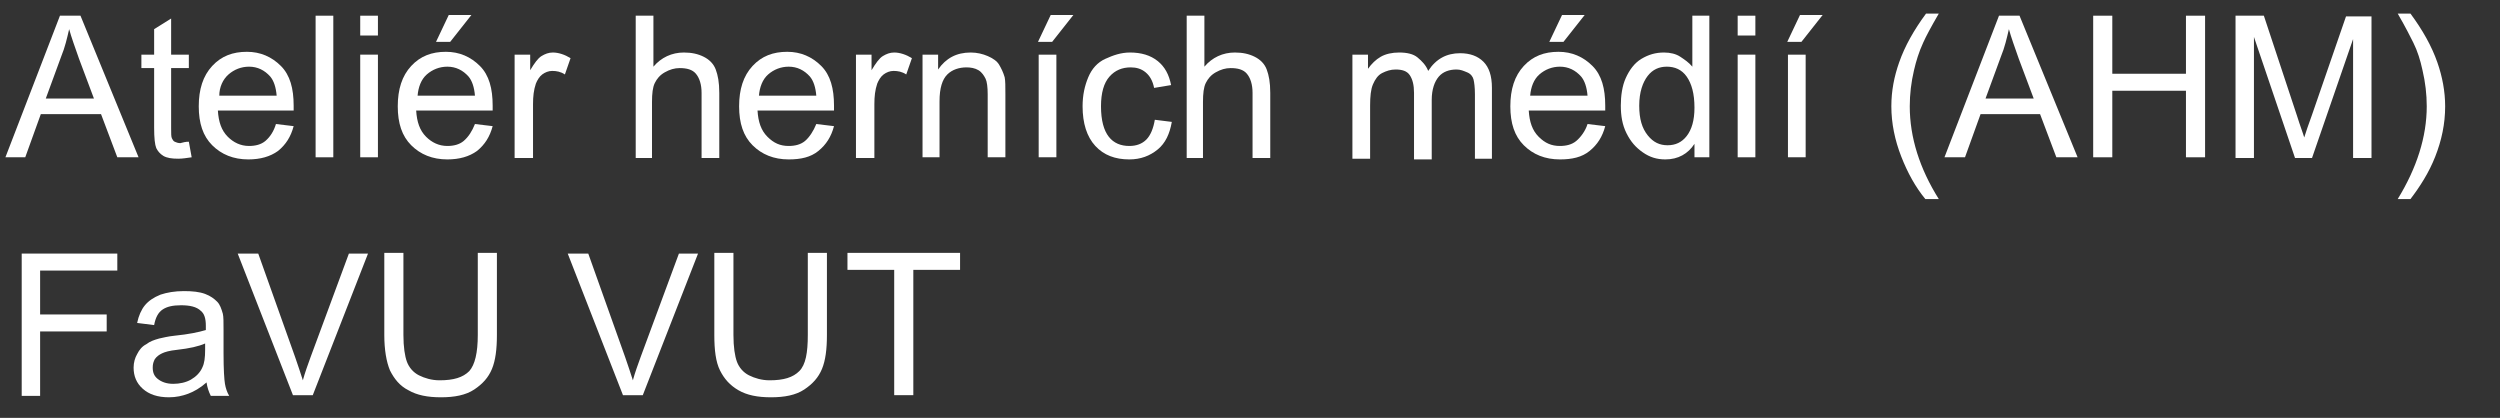 <?xml version="1.0" encoding="UTF-8" standalone="no"?>
<!DOCTYPE svg PUBLIC "-//W3C//DTD SVG 1.1//EN" "http://www.w3.org/Graphics/SVG/1.1/DTD/svg11.dtd">
<svg width="100%" height="100%" viewBox="0 0 353 59" version="1.1" xmlns="http://www.w3.org/2000/svg" xmlns:xlink="http://www.w3.org/1999/xlink" xml:space="preserve" xmlns:serif="http://www.serif.com/" style="fill-rule:evenodd;clip-rule:evenodd;stroke-linejoin:round;stroke-miterlimit:2;">
    <rect x="0" y="0" width="353" height="59" fill="#333333" stroke="none"/>
    <g id="Artboard1" transform="matrix(1.005,0,0,1.068,0,0)">
        <rect x="0" y="0" width="351" height="54.5" style="fill:none;"/>
        <clipPath id="_clip1">
            <rect x="0" y="0" width="351" height="54.5"/>
        </clipPath>
        <g clip-path="url(#_clip1)">
            <g transform="matrix(0.995,0,0,0.936,-59.934,-113.895)">
                <rect x="61" y="124" width="359.5" height="100.5" style="fill:none;"/>
            </g>
            <g transform="matrix(0.995,0,0,0.936,-59.934,-113.895)">
                <path d="M61,143.9L68.7,123.9L71.6,123.9L79.8,143.9L76.8,143.9L74.5,137.8L66,137.8L63.8,143.9L61,143.9ZM66.7,135.6L73.5,135.6L71.4,130C70.8,128.3 70.3,126.9 70,125.8C69.7,127.1 69.4,128.4 68.9,129.6L66.7,135.6Z" style="fill:white;fill-rule:nonzero;"/>
                <path d="M86.9,141.7L87.3,143.9C86.6,144 86,144.1 85.4,144.1C84.5,144.1 83.8,144 83.3,143.7C82.8,143.4 82.5,143 82.3,142.6C82.1,142.1 82,141.2 82,139.7L82,131.3L80.2,131.3L80.2,129.4L82,129.4L82,125.8L84.4,124.3L84.4,129.4L86.9,129.4L86.9,131.3L84.4,131.3L84.4,139.8C84.4,140.5 84.4,141 84.5,141.2C84.6,141.4 84.7,141.6 84.9,141.7C85.1,141.8 85.4,141.9 85.7,141.9C86.1,141.8 86.4,141.7 86.9,141.7Z" style="fill:white;fill-rule:nonzero;"/>
                <path d="M99.2,139.2L101.7,139.5C101.3,141 100.6,142.1 99.5,143C98.4,143.8 97,144.2 95.3,144.2C93.2,144.2 91.5,143.5 90.2,142.2C88.9,140.9 88.3,139.1 88.3,136.7C88.3,134.3 88.9,132.4 90.2,131C91.5,129.6 93.1,129 95.1,129C97,129 98.6,129.7 99.9,131C101.2,132.3 101.7,134.2 101.7,136.6L101.7,137.3L91,137.3C91.1,138.9 91.5,140.1 92.4,141C93.2,141.8 94.2,142.3 95.4,142.3C96.3,142.3 97.1,142.1 97.7,141.6C98.4,141 98.9,140.2 99.2,139.2ZM91.2,135.2L99.3,135.2C99.2,134 98.9,133.1 98.4,132.5C97.6,131.6 96.6,131.1 95.4,131.1C94.3,131.1 93.3,131.5 92.5,132.2C91.7,132.9 91.2,134 91.2,135.2Z" style="fill:white;fill-rule:nonzero;"/>
                <rect x="104.8" y="123.9" width="2.5" height="20" style="fill:white;fill-rule:nonzero;"/>
                <path d="M111.1,126.7L111.1,123.9L113.6,123.9L113.6,126.7L111.1,126.7ZM111.1,143.9L111.1,129.4L113.6,129.4L113.6,143.9L111.1,143.9Z" style="fill:white;fill-rule:nonzero;"/>
                <path d="M127.3,139.2L129.8,139.5C129.4,141 128.7,142.1 127.6,143C126.5,143.8 125.1,144.2 123.4,144.2C121.3,144.2 119.6,143.5 118.3,142.2C117,140.9 116.4,139.1 116.4,136.7C116.4,134.3 117,132.4 118.3,131C119.6,129.6 121.2,129 123.2,129C125.1,129 126.7,129.7 128,131C129.3,132.3 129.8,134.2 129.8,136.6L129.8,137.3L119,137.3C119.1,138.9 119.5,140.1 120.4,141C121.2,141.8 122.2,142.3 123.4,142.3C124.3,142.3 125.1,142.1 125.7,141.6C126.4,141 126.9,140.2 127.3,139.2ZM119.2,135.2L127.3,135.2C127.2,134 126.9,133.1 126.4,132.5C125.6,131.6 124.6,131.1 123.4,131.1C122.3,131.1 121.3,131.5 120.5,132.2C119.7,132.9 119.3,134 119.2,135.2ZM121.8,127.6L123.6,123.8L126.8,123.8L123.8,127.6L121.8,127.6Z" style="fill:white;fill-rule:nonzero;"/>
                <path d="M132.9,144L132.9,129.4L135.1,129.4L135.1,131.6C135.7,130.6 136.2,129.9 136.7,129.6C137.2,129.3 137.7,129.1 138.3,129.1C139.1,129.1 140,129.4 140.8,129.9L140,132.2C139.4,131.8 138.8,131.7 138.2,131.7C137.7,131.7 137.2,131.9 136.8,132.2C136.4,132.5 136.1,133 135.9,133.5C135.6,134.4 135.5,135.3 135.5,136.4L135.5,144L132.9,144Z" style="fill:white;fill-rule:nonzero;"/>
                <path d="M150,144L150,123.9L152.5,123.9L152.5,131.1C153.6,129.8 155.1,129.1 156.8,129.1C157.9,129.1 158.8,129.3 159.6,129.7C160.4,130.1 161,130.7 161.3,131.5C161.6,132.3 161.8,133.3 161.8,134.8L161.8,144L159.3,144L159.3,134.8C159.3,133.6 159,132.7 158.5,132.1C158,131.5 157.2,131.3 156.2,131.3C155.5,131.3 154.8,131.5 154.1,131.9C153.4,132.3 153,132.8 152.7,133.4C152.4,134 152.3,134.9 152.3,136.1L152.3,144L150,144Z" style="fill:white;fill-rule:nonzero;"/>
                <path d="M175.5,139.2L178,139.5C177.6,141 176.9,142.1 175.8,143C174.7,143.9 173.3,144.2 171.6,144.2C169.5,144.2 167.8,143.5 166.5,142.2C165.2,140.9 164.6,139.1 164.6,136.7C164.6,134.3 165.2,132.4 166.5,131C167.8,129.6 169.4,129 171.4,129C173.3,129 174.9,129.7 176.2,131C177.5,132.3 178,134.2 178,136.6L178,137.3L167.2,137.3C167.3,138.9 167.7,140.1 168.6,141C169.5,141.9 170.4,142.3 171.6,142.3C172.5,142.3 173.3,142.1 173.9,141.6C174.5,141.1 175.1,140.2 175.5,139.2ZM167.4,135.2L175.5,135.2C175.4,134 175.1,133.1 174.6,132.5C173.8,131.6 172.8,131.1 171.6,131.1C170.5,131.1 169.5,131.5 168.7,132.2C167.9,132.9 167.5,134 167.4,135.2Z" style="fill:white;fill-rule:nonzero;"/>
                <path d="M181.1,144L181.1,129.4L183.3,129.4L183.3,131.6C183.9,130.6 184.4,129.9 184.9,129.6C185.4,129.3 185.9,129.1 186.5,129.1C187.3,129.1 188.2,129.4 189,129.9L188.2,132.2C187.6,131.8 187,131.7 186.4,131.7C185.9,131.7 185.4,131.9 185,132.2C184.6,132.5 184.3,133 184.1,133.5C183.8,134.4 183.7,135.3 183.7,136.4L183.7,144L181.1,144Z" style="fill:white;fill-rule:nonzero;"/>
                <path d="M190.5,143.9L190.5,129.4L192.7,129.4L192.7,131.5C193.8,129.9 195.3,129.1 197.3,129.1C198.2,129.1 199,129.3 199.7,129.6C200.4,129.9 201,130.3 201.3,130.8C201.6,131.3 201.9,131.9 202.1,132.6C202.2,133.1 202.2,133.9 202.2,135L202.2,143.9L199.7,143.9L199.7,135C199.7,134 199.6,133.2 199.4,132.8C199.2,132.4 198.9,131.9 198.4,131.6C197.9,131.3 197.3,131.2 196.7,131.2C195.7,131.2 194.7,131.5 194,132.2C193.3,132.9 192.9,134.1 192.9,136L192.9,143.9L190.5,143.9Z" style="fill:white;fill-rule:nonzero;"/>
                <path d="M206.8,127.6L208.6,123.8L211.8,123.8L208.8,127.6L206.8,127.6ZM206.9,143.9L206.9,129.4L209.4,129.4L209.4,143.9L206.9,143.9Z" style="fill:white;fill-rule:nonzero;"/>
                <path d="M223.3,138.6L225.7,138.9C225.4,140.6 224.8,141.9 223.7,142.8C222.6,143.7 221.3,144.2 219.7,144.2C217.7,144.2 216.1,143.6 214.9,142.3C213.7,141 213.1,139.1 213.1,136.7C213.1,135.1 213.4,133.8 213.9,132.6C214.4,131.4 215.2,130.5 216.3,130C217.4,129.5 218.5,129.1 219.8,129.1C221.4,129.1 222.7,129.5 223.7,130.3C224.7,131.1 225.3,132.2 225.6,133.7L223.2,134.1C223,133.1 222.6,132.4 222,131.9C221.4,131.4 220.7,131.2 219.9,131.2C218.7,131.2 217.7,131.6 216.9,132.5C216.1,133.4 215.7,134.8 215.7,136.7C215.7,138.7 216.1,140.1 216.8,141C217.5,141.9 218.5,142.3 219.7,142.3C220.7,142.3 221.5,142 222.1,141.4C222.7,140.8 223.1,139.8 223.3,138.6Z" style="fill:white;fill-rule:nonzero;"/>
                <path d="M227.8,144L227.8,123.9L230.3,123.9L230.3,131.1C231.4,129.8 232.9,129.1 234.6,129.1C235.7,129.1 236.6,129.3 237.4,129.7C238.2,130.1 238.8,130.7 239.1,131.5C239.4,132.3 239.6,133.3 239.6,134.8L239.6,144L237.1,144L237.1,134.8C237.1,133.6 236.8,132.7 236.3,132.1C235.8,131.5 235,131.3 234,131.3C233.3,131.3 232.6,131.5 231.9,131.9C231.2,132.3 230.8,132.8 230.5,133.4C230.2,134 230.1,134.9 230.1,136.1L230.1,144L227.8,144Z" style="fill:white;fill-rule:nonzero;"/>
                <path d="M251.2,144.1L251.2,129.4L253.4,129.4L253.4,131.4C253.9,130.7 254.5,130.1 255.2,129.7C255.9,129.3 256.8,129.1 257.8,129.1C258.9,129.1 259.8,129.3 260.4,129.8C261,130.3 261.6,130.9 261.9,131.7C263,130 264.5,129.2 266.4,129.2C267.8,129.2 268.9,129.6 269.7,130.4C270.5,131.2 270.9,132.4 270.9,134.1L270.9,144.1L268.5,144.1L268.5,135C268.5,134 268.4,133.3 268.3,132.9C268.2,132.5 267.9,132.1 267.4,131.9C266.9,131.7 266.5,131.5 265.9,131.5C264.9,131.5 264,131.8 263.4,132.5C262.8,133.2 262.4,134.3 262.4,135.8L262.4,144.2L259.9,144.2L259.9,134.8C259.9,133.7 259.7,132.9 259.3,132.3C258.9,131.7 258.2,131.5 257.3,131.5C256.6,131.5 256,131.7 255.4,132C254.8,132.3 254.4,132.9 254.1,133.6C253.8,134.3 253.7,135.3 253.7,136.6L253.7,144.1L251.2,144.1Z" style="fill:white;fill-rule:nonzero;"/>
                <path d="M284.4,139.2L286.9,139.5C286.5,141 285.8,142.1 284.7,143C283.6,143.9 282.2,144.2 280.5,144.2C278.4,144.2 276.7,143.5 275.4,142.2C274.1,140.9 273.5,139.1 273.5,136.7C273.5,134.3 274.1,132.4 275.4,131C276.7,129.6 278.3,129 280.3,129C282.2,129 283.8,129.7 285.1,131C286.4,132.3 286.9,134.2 286.9,136.6L286.9,137.3L276.1,137.3C276.2,138.9 276.6,140.1 277.5,141C278.4,141.9 279.3,142.3 280.5,142.3C281.4,142.3 282.2,142.1 282.8,141.6C283.4,141.1 284.1,140.2 284.4,139.2ZM276.3,135.2L284.4,135.2C284.3,134 284,133.1 283.5,132.5C282.7,131.6 281.7,131.1 280.5,131.1C279.4,131.1 278.4,131.5 277.6,132.2C276.8,132.9 276.4,134 276.3,135.2ZM279,127.6L280.8,123.8L284,123.8L281,127.6L279,127.6Z" style="fill:white;fill-rule:nonzero;"/>
                <path d="M299.5,143.9L299.5,142C298.6,143.4 297.2,144.2 295.4,144.2C294.2,144.2 293.2,143.9 292.2,143.2C291.2,142.5 290.5,141.7 289.9,140.5C289.3,139.3 289.1,138 289.1,136.6C289.1,135.2 289.3,133.8 289.8,132.7C290.3,131.6 291,130.6 292,130C293,129.4 294,129.1 295.2,129.1C296.1,129.1 296.9,129.3 297.5,129.7C298.1,130.1 298.7,130.5 299.2,131.1L299.2,123.9L301.6,123.9L301.6,143.9L299.5,143.9ZM291.7,136.6C291.7,138.5 292.1,139.8 292.9,140.8C293.7,141.8 294.6,142.2 295.7,142.2C296.8,142.2 297.7,141.8 298.4,140.9C299.1,140 299.5,138.7 299.5,136.9C299.5,134.9 299.1,133.5 298.4,132.5C297.7,131.5 296.7,131.1 295.6,131.1C294.5,131.1 293.6,131.5 292.9,132.4C292.2,133.3 291.7,134.7 291.7,136.6Z" style="fill:white;fill-rule:nonzero;"/>
                <path d="M305.6,126.7L305.6,123.9L308.1,123.9L308.1,126.7L305.6,126.7ZM305.6,143.9L305.6,129.4L308.1,129.4L308.1,143.9L305.6,143.9Z" style="fill:white;fill-rule:nonzero;"/>
                <path d="M312.6,127.6L314.4,123.8L317.6,123.8L314.6,127.6L312.6,127.6ZM312.7,143.9L312.7,129.4L315.2,129.4L315.2,143.9L312.7,143.9Z" style="fill:white;fill-rule:nonzero;"/>
                <path d="M332.1,149.8C330.7,148.1 329.6,146.1 328.7,143.8C327.8,141.5 327.3,139.1 327.3,136.7C327.3,134.5 327.7,132.5 328.4,130.5C329.2,128.2 330.5,125.9 332.2,123.6L334,123.6C332.9,125.5 332.2,126.8 331.8,127.7C331.2,129 330.8,130.3 330.5,131.6C330.1,133.3 329.9,135 329.9,136.7C329.9,141.1 331.3,145.5 334,149.8L332.1,149.8Z" style="fill:white;fill-rule:nonzero;"/>
                <path d="M334.8,143.9L342.5,123.9L345.4,123.9L353.6,143.9L350.6,143.9L348.3,137.8L339.9,137.8L337.7,143.9L334.8,143.9ZM340.6,135.6L347.4,135.6L345.3,130C344.7,128.3 344.2,126.9 343.9,125.8C343.6,127.1 343.3,128.4 342.8,129.6L340.6,135.6Z" style="fill:white;fill-rule:nonzero;"/>
                <path d="M355.8,143.9L355.8,123.9L358.5,123.9L358.5,132.1L368.9,132.1L368.9,123.9L371.6,123.9L371.6,143.9L368.9,143.9L368.9,134.5L358.5,134.5L358.5,143.9L355.8,143.9Z" style="fill:white;fill-rule:nonzero;"/>
                <path d="M375.9,144L375.9,123.9L379.9,123.9L384.6,138.1C385,139.4 385.4,140.4 385.6,141.1C385.8,140.4 386.2,139.3 386.7,137.9L391.5,124L395.1,124L395.1,144L392.5,144L392.5,127.2L386.7,144L384.3,144L378.5,126.9L378.5,144L375.9,144Z" style="fill:white;fill-rule:nonzero;"/>
                <path d="M400.6,149.8L398.8,149.8C401.5,145.4 402.9,141 402.9,136.7C402.9,135 402.7,133.3 402.3,131.6C402,130.2 401.6,128.9 401,127.7C400.6,126.9 399.9,125.5 398.8,123.6L400.6,123.6C402.3,125.9 403.6,128.2 404.4,130.5C405.1,132.5 405.5,134.6 405.5,136.7C405.5,139.2 405,141.5 404.1,143.8C403.2,146.1 401.9,148.1 400.6,149.8Z" style="fill:white;fill-rule:nonzero;"/>
            </g>
            <g transform="matrix(0.995,0,0,0.936,-59.934,-113.895)">
                <path d="M63.3,177.6L63.3,157.5L76.8,157.5L76.8,159.9L65.9,159.9L65.9,166.1L75.3,166.1L75.3,168.5L65.9,168.5L65.9,177.6L63.3,177.6Z" style="fill:white;fill-rule:nonzero;"/>
                <path d="M89.4,175.7C88.5,176.5 87.6,177 86.8,177.3C86,177.6 85.1,177.8 84.1,177.8C82.5,177.8 81.3,177.4 80.4,176.6C79.5,175.8 79.1,174.8 79.1,173.6C79.1,172.9 79.3,172.2 79.6,171.7C79.9,171.1 80.3,170.6 80.9,170.3C81.4,169.9 82,169.7 82.7,169.5C83.2,169.4 83.9,169.2 84.9,169.1C86.9,168.9 88.3,168.6 89.3,168.3L89.3,167.7C89.3,166.7 89.1,166 88.6,165.6C88,165 87,164.8 85.8,164.8C84.6,164.8 83.8,165 83.2,165.4C82.6,165.8 82.2,166.5 82,167.6L79.6,167.3C79.8,166.3 80.2,165.4 80.7,164.8C81.2,164.2 81.9,163.7 82.9,163.3C83.8,163 84.9,162.8 86.2,162.8C87.4,162.8 88.4,162.9 89.2,163.2C90,163.5 90.5,163.9 90.9,164.3C91.3,164.7 91.5,165.3 91.7,166C91.8,166.4 91.8,167.2 91.8,168.3L91.8,171.6C91.8,173.9 91.9,175.3 92,175.9C92.1,176.5 92.3,177.1 92.6,177.6L90,177.6C89.7,177 89.5,176.4 89.4,175.7ZM89.2,170.2C88.3,170.6 87,170.9 85.2,171.1C84.2,171.2 83.5,171.4 83.1,171.6C82.7,171.8 82.4,172 82.1,172.4C81.9,172.8 81.8,173.1 81.8,173.6C81.8,174.3 82,174.8 82.5,175.2C83,175.6 83.7,175.9 84.7,175.9C85.6,175.9 86.5,175.7 87.2,175.3C87.9,174.9 88.5,174.3 88.8,173.6C89.1,173 89.2,172.2 89.2,171.1L89.2,170.2Z" style="fill:white;fill-rule:nonzero;"/>
                <path d="M101.6,177.5L93.8,157.5L96.7,157.5L101.9,172.1C102.3,173.3 102.7,174.4 103,175.4C103.3,174.3 103.7,173.2 104.1,172.1L109.5,157.5L112.2,157.5L104.4,177.5L101.6,177.5Z" style="fill:white;fill-rule:nonzero;"/>
                <path d="M127.7,157.4L130.4,157.4L130.4,169C130.4,171 130.2,172.6 129.7,173.8C129.2,175 128.4,175.9 127.2,176.7C126,177.5 124.4,177.8 122.5,177.8C120.6,177.8 119.1,177.5 117.9,176.8C116.7,176.2 115.9,175.2 115.3,174C114.8,172.8 114.5,171.1 114.5,169L114.5,157.4L117.2,157.4L117.2,169C117.2,170.7 117.4,172 117.7,172.8C118,173.6 118.6,174.3 119.4,174.7C120.2,175.1 121.2,175.4 122.3,175.4C124.3,175.4 125.6,175 126.5,174.1C127.3,173.2 127.7,171.5 127.7,169L127.7,157.4Z" style="fill:white;fill-rule:nonzero;"/>
                <path d="M148.2,177.5L140.4,157.5L143.3,157.5L148.5,172.1C148.9,173.3 149.3,174.4 149.6,175.4C149.9,174.3 150.3,173.2 150.7,172.1L156.1,157.5L158.8,157.5L151,177.5L148.2,177.5Z" style="fill:white;fill-rule:nonzero;"/>
                <path d="M174.3,157.4L177,157.4L177,169C177,171 176.8,172.6 176.3,173.8C175.8,175 175,175.9 173.8,176.7C172.6,177.5 171,177.8 169.1,177.8C167.2,177.8 165.7,177.5 164.5,176.8C163.3,176.1 162.5,175.2 161.9,174C161.3,172.8 161.1,171.1 161.1,169L161.1,157.4L163.8,157.4L163.8,169C163.8,170.7 164,172 164.3,172.8C164.6,173.6 165.2,174.3 166,174.7C166.8,175.1 167.8,175.4 168.9,175.4C170.9,175.4 172.2,175 173.1,174.1C174,173.2 174.3,171.5 174.3,169L174.3,157.4Z" style="fill:white;fill-rule:nonzero;"/>
                <path d="M186.5,177.5L186.5,159.8L179.9,159.8L179.9,157.4L195.8,157.4L195.8,159.8L189.2,159.8L189.2,177.5L186.5,177.5Z" style="fill:white;fill-rule:nonzero;"/>
            </g>
        </g>
    </g>
</svg>
